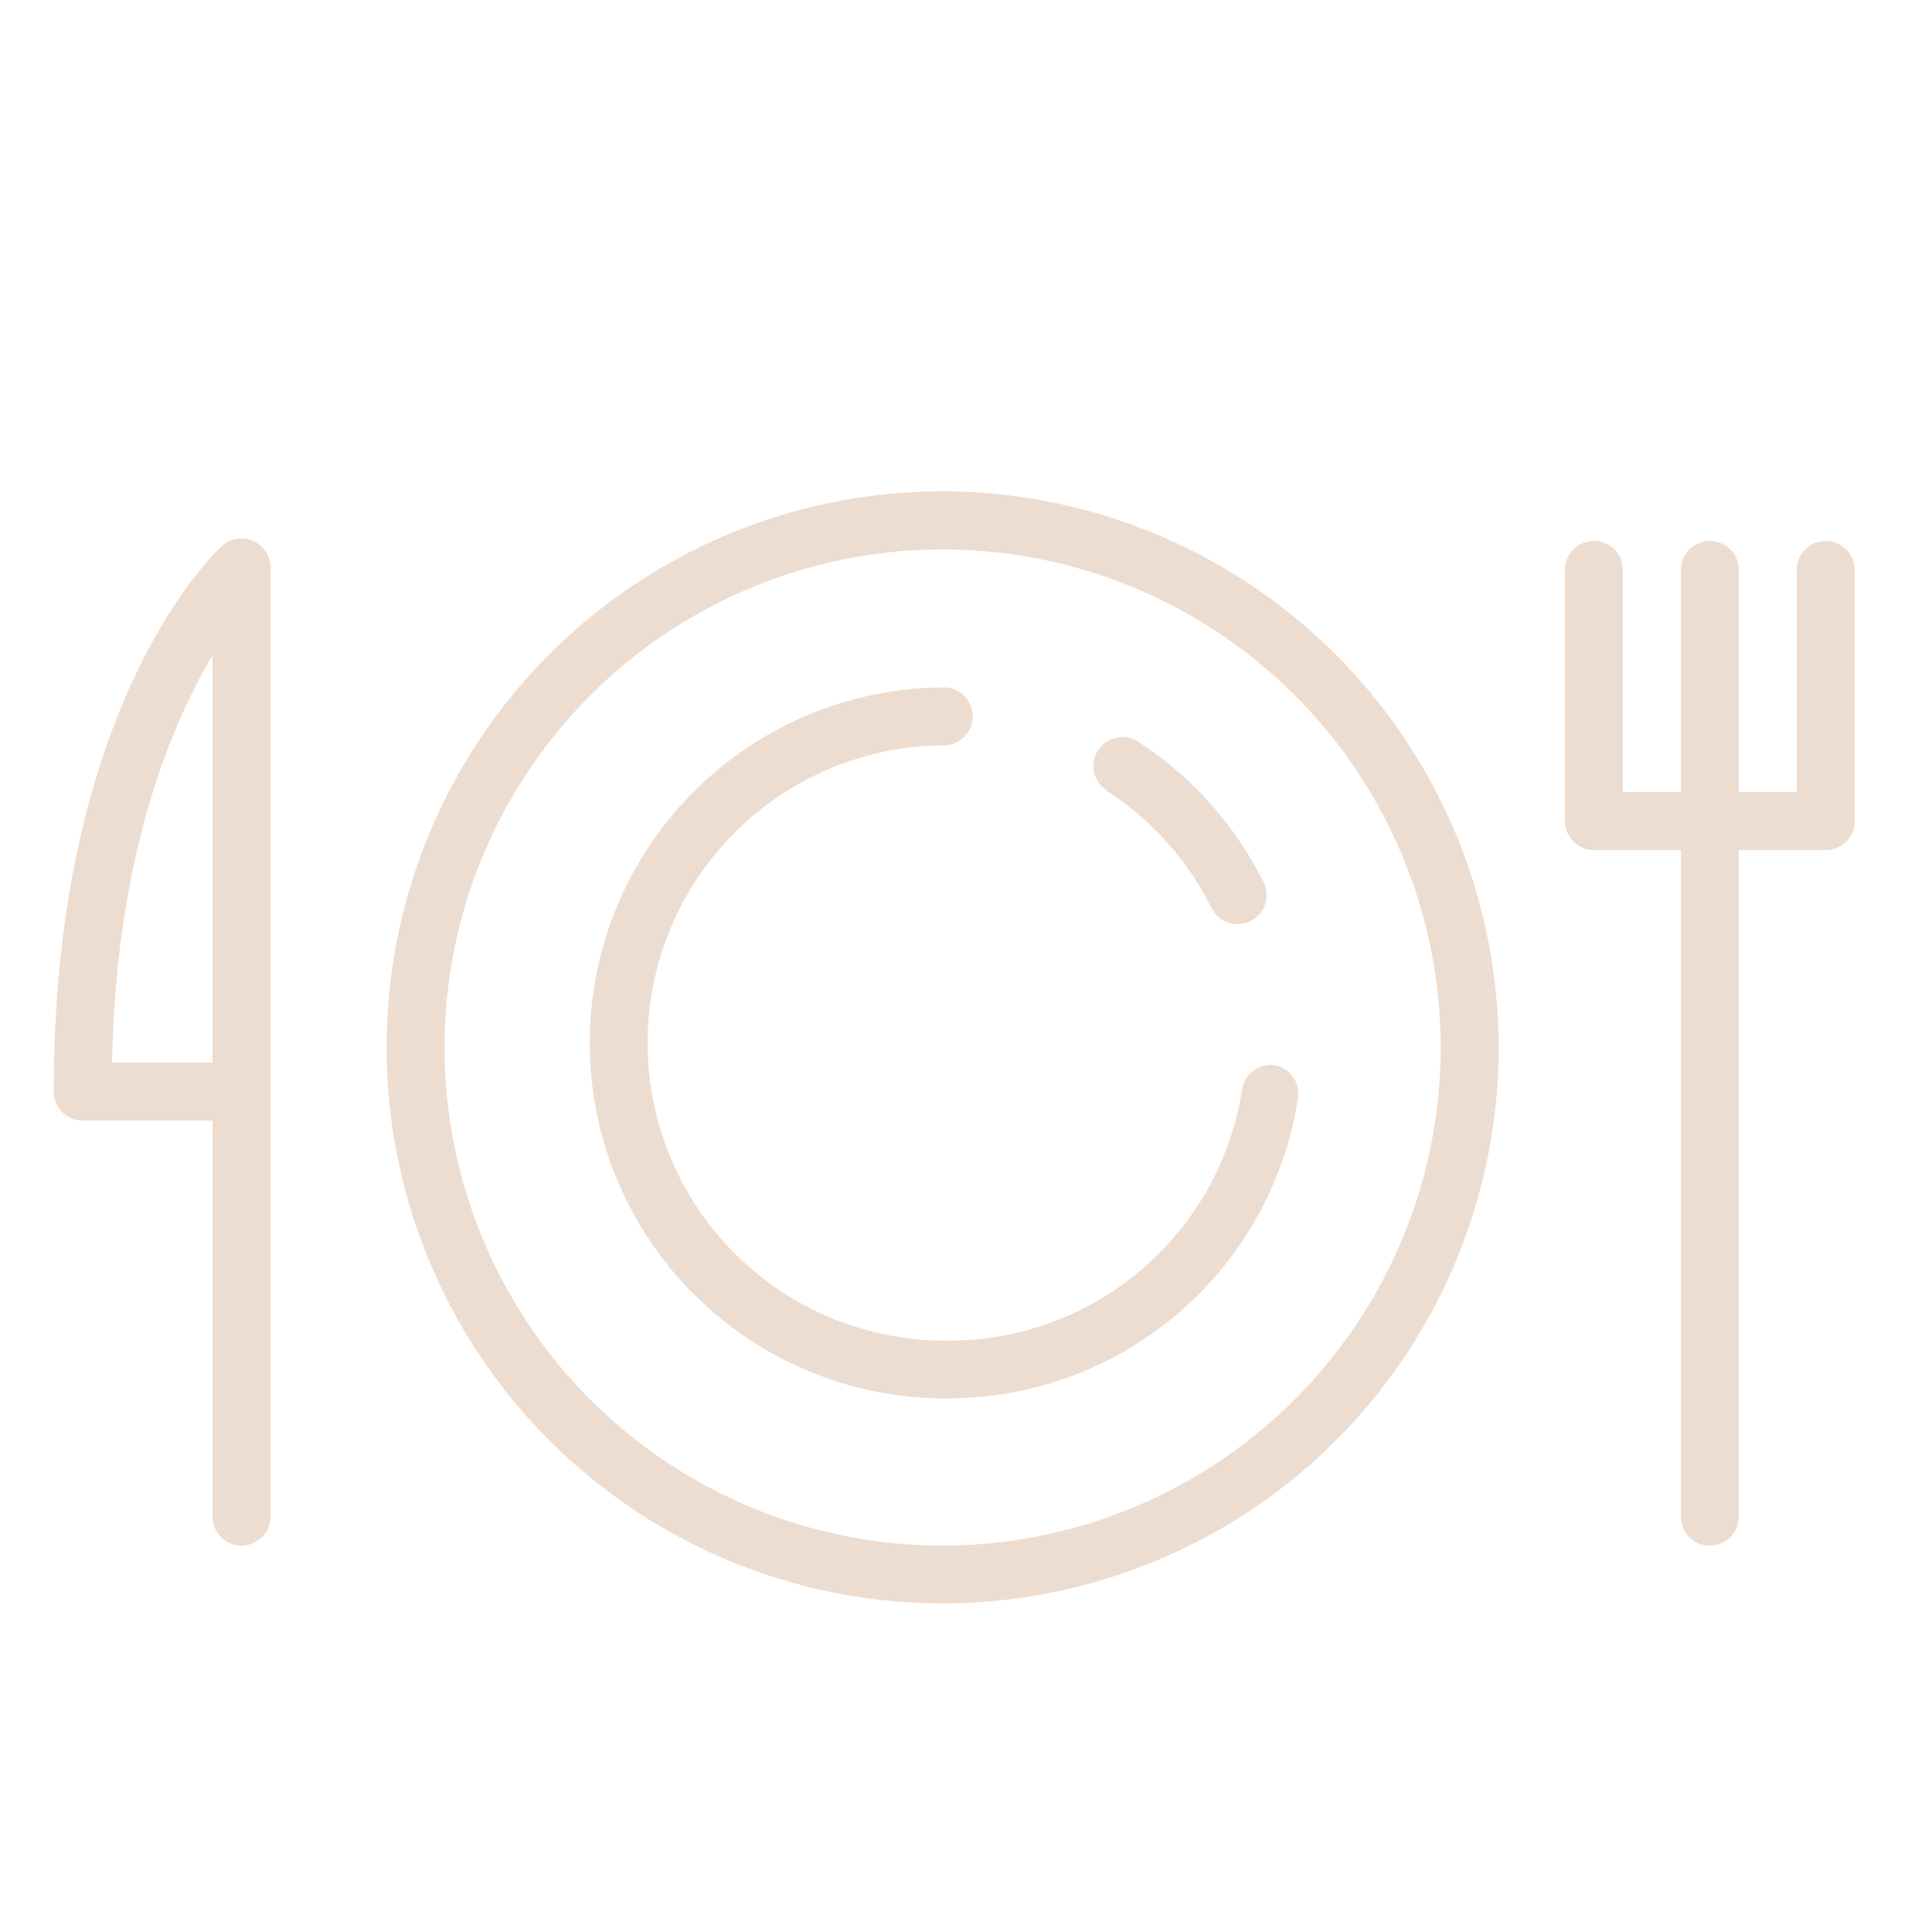 <svg xmlns="http://www.w3.org/2000/svg" viewBox="0 0 100 100" fill-rule="evenodd"><g class="t-group-origins"><path d="M48.78 25.43a28.78 28.78 0 1 0 28.79 28.79 28.82 28.82 0 0 0-28.79-28.79Zm0 54.57a25.78 25.78 0 1 1 25.79-25.78A25.81 25.81 0 0 1 48.78 80ZM94.5 28a1.5 1.5 0 0 0-1.5 1.5V41h-3V29.5a1.5 1.5 0 0 0-3 0V41h-3V29.5a1.5 1.5 0 0 0-3 0v13a1.5 1.5 0 0 0 1.5 1.5H87v34.5a1.5 1.5 0 0 0 3 0V44h4.5a1.5 1.5 0 0 0 1.5-1.5v-13a1.5 1.5 0 0 0-1.5-1.5Zm-81.39 0a1.5 1.5 0 0 0-1.62.26c-.36.32-8.71 8.15-8.71 28.19A1.5 1.5 0 0 0 4.28 58H11v20.5a1.5 1.5 0 0 0 3 0V29.42a1.5 1.5 0 0 0-.89-1.42ZM11 55H5.8C6 44.31 8.84 37.56 11 33.92Z" stroke-width="0" stroke="#edddd0" fill="#edddd0" stroke-width-old="0"></path><path d="M66 55.14a1.5 1.5 0 0 0-1.71 1.25 15.35 15.35 0 0 1-15.07 13H49a15.4 15.4 0 0 1-.15-30.81 1.5 1.5 0 0 0 0-3 18.4 18.4 0 0 0 .15 36.8h.18a18.34 18.34 0 0 0 18-15.52A1.5 1.5 0 0 0 66 55.14Zm-8.73-14.22A15.46 15.46 0 0 1 62.71 47a1.5 1.5 0 1 0 2.69-1.34 18.45 18.45 0 0 0-6.49-7.27 1.5 1.5 0 1 0-1.63 2.52Z" stroke-width="0" stroke="#edddd0" fill="#edddd0" stroke-width-old="0"></path></g></svg>
